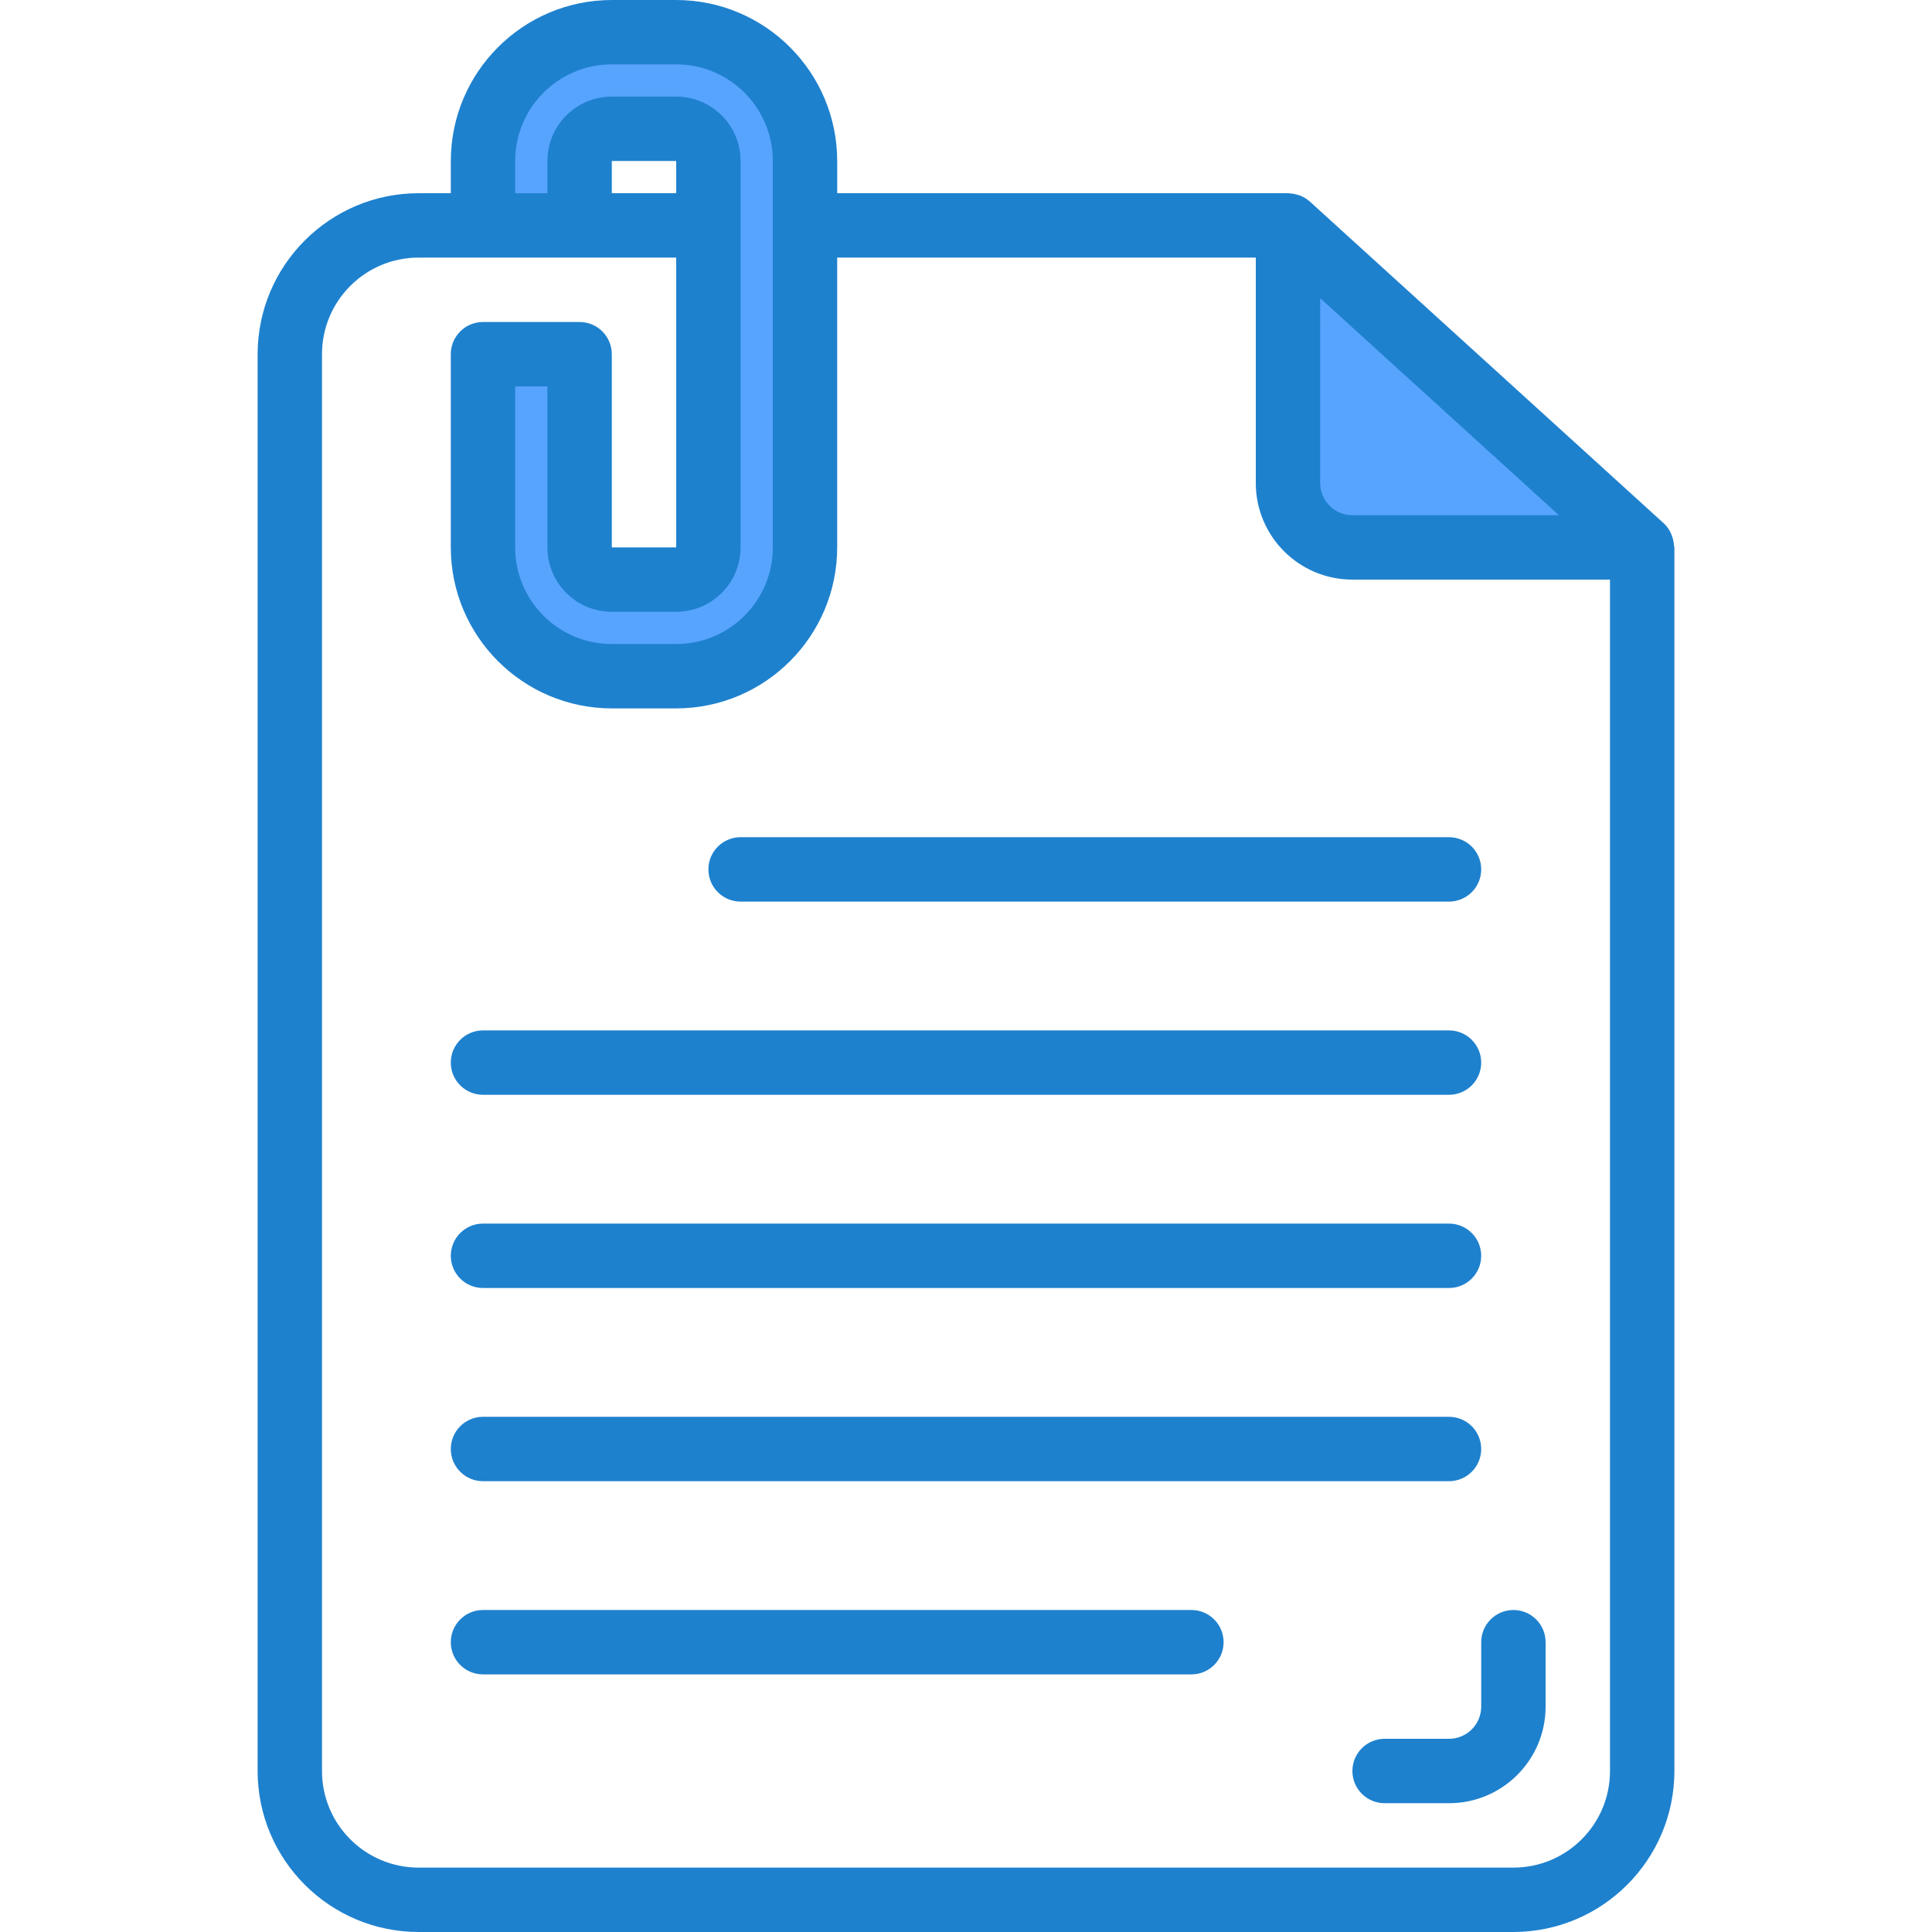 <svg height="480pt" viewBox="-63 0 479 480" width="480pt" xmlns="http://www.w3.org/2000/svg"><path d="m272.5 136h72l-88-80v64c0 8.836 7.164 16 16 16zm0 0" fill="#57a4ff"/><path d="m104.5 8h-16c-17.672 0-32 14.328-32 32v16h24v-16c0-4.418 3.582-8 8-8h16c4.418 0 8 3.582 8 8v96c0 4.418-3.582 8-8 8h-16c-4.418 0-8-3.582-8-8v-48h-24v48c0 17.672 14.328 32 32 32h16c17.672 0 32-14.328 32-32v-96c0-17.672-14.328-32-32-32zm0 0" fill="#57a4ff"/><g fill="#1e81ce"><path d="m352.395 135.52c-.043-.781-.203-1.547-.48-2.281-.082-.273-.184-.539-.301-.797-.422-.902-1.008-1.719-1.73-2.402l-88-80c-.676-.594-1.445-1.07-2.277-1.406-.242-.105-.488-.152-.738-.234-.621-.195-1.262-.312-1.91-.352-.152-.023-.305-.039-.457-.047h-112v-8c-.027-22.082-17.918-39.973-40-40h-16c-22.082.027-39.973 17.918-40 40v8h-8c-22.082.027-39.973 17.918-40 40v352c.027 22.082 17.918 39.973 40 40h272c22.082-.027 39.973-17.918 40-40v-304c0-.168-.09-.312-.105-.48zm-87.895-61.43 59.305 53.91h-51.305c-4.418 0-8-3.582-8-8zm-200-34.09c0-13.254 10.746-24 24-24h16c13.254 0 24 10.746 24 24v96c0 13.254-10.746 24-24 24h-16c-13.254 0-24-10.746-24-24v-40h8v40c0 8.836 7.164 16 16 16h16c8.836 0 16-7.164 16-16v-96c0-8.836-7.164-16-16-16h-16c-8.836 0-16 7.164-16 16v8h-8zm40 8h-16v-8h16zm208 416h-272c-13.254 0-24-10.746-24-24v-352c0-13.254 10.746-24 24-24h64v72h-16v-48c0-4.418-3.582-8-8-8h-24c-4.418 0-8 3.582-8 8v48c.027 22.082 17.918 39.973 40 40h16c22.082-.027 39.973-17.918 40-40v-72h104v56c0 13.254 10.746 24 24 24h64v296c0 13.254-10.746 24-24 24zm0 0"/><path d="m120.5 224h176c4.418 0 8-3.582 8-8s-3.582-8-8-8h-176c-4.418 0-8 3.582-8 8s3.582 8 8 8zm0 0"/><path d="m56.5 272h240c4.418 0 8-3.582 8-8s-3.582-8-8-8h-240c-4.418 0-8 3.582-8 8s3.582 8 8 8zm0 0"/><path d="m56.5 320h240c4.418 0 8-3.582 8-8s-3.582-8-8-8h-240c-4.418 0-8 3.582-8 8s3.582 8 8 8zm0 0"/><path d="m56.5 368h240c4.418 0 8-3.582 8-8s-3.582-8-8-8h-240c-4.418 0-8 3.582-8 8s3.582 8 8 8zm0 0"/><path d="m232.5 400h-176c-4.418 0-8 3.582-8 8s3.582 8 8 8h176c4.418 0 8-3.582 8-8s-3.582-8-8-8zm0 0"/><path d="m312.5 400c-4.418 0-8 3.582-8 8v16c0 4.418-3.582 8-8 8h-16c-4.418 0-8 3.582-8 8s3.582 8 8 8h16c13.254 0 24-10.746 24-24v-16c0-4.418-3.582-8-8-8zm0 0"/></g></svg>